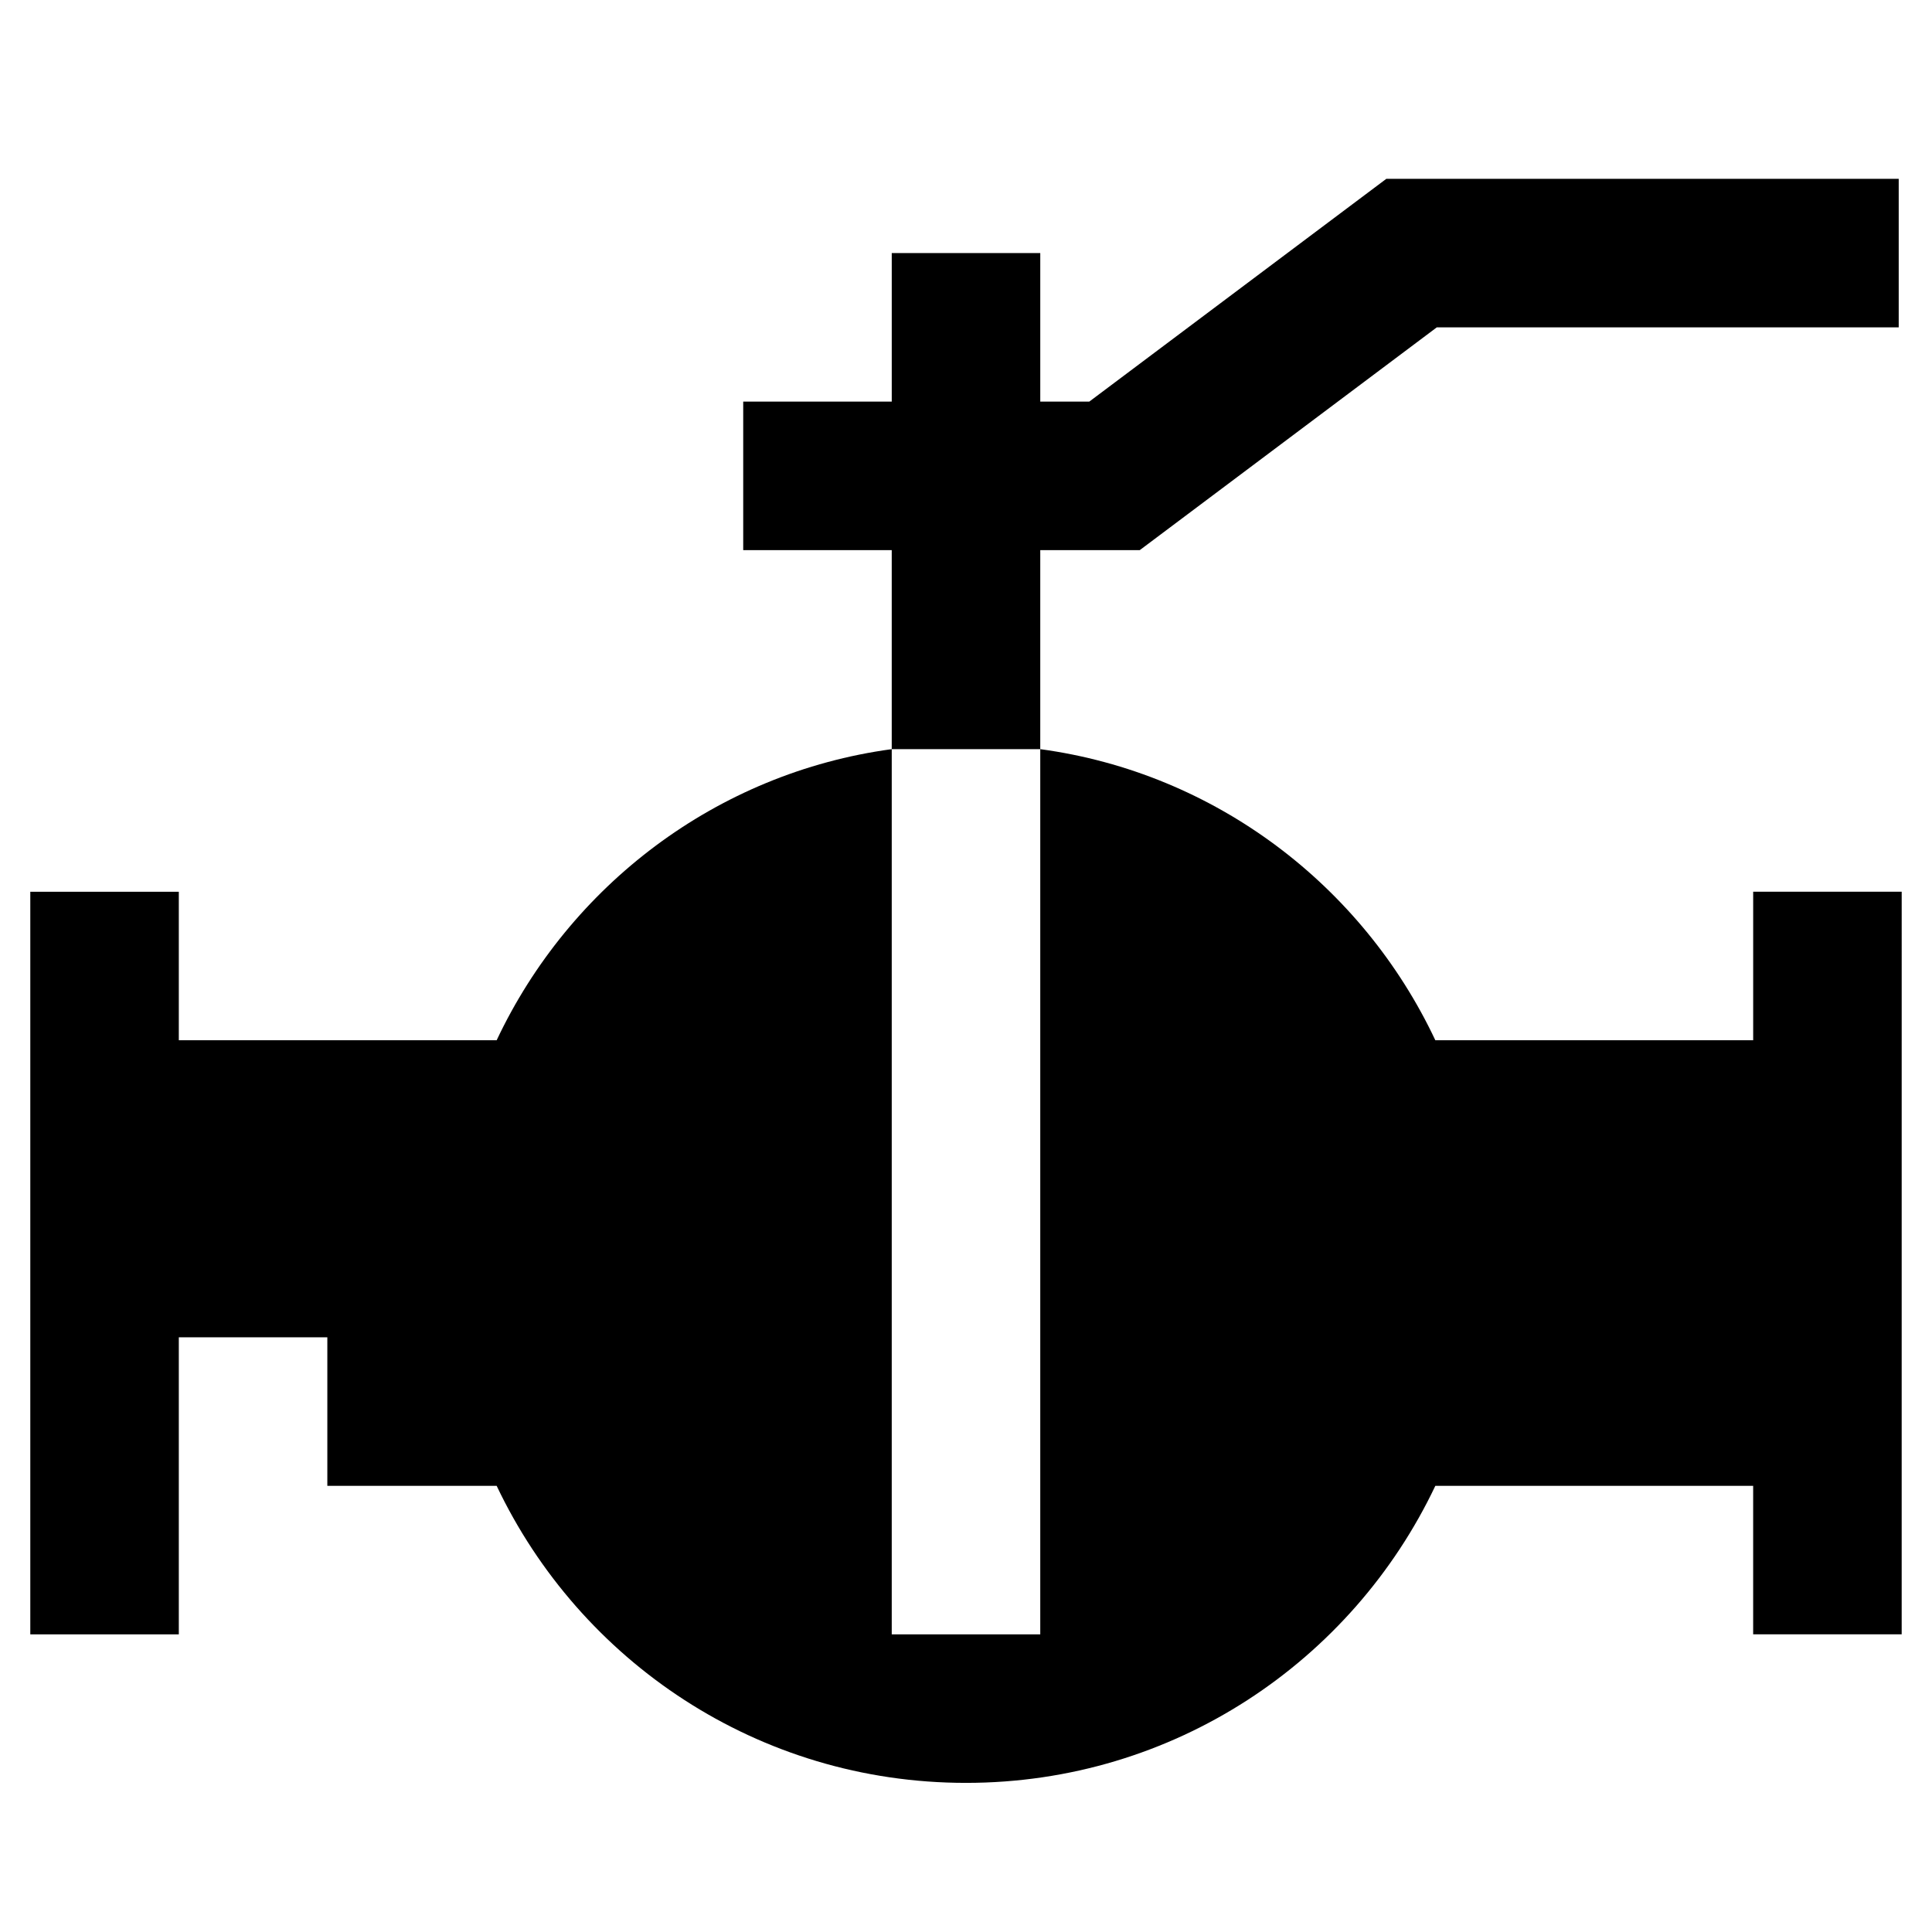 <?xml version="1.0" encoding="UTF-8"?>
<!-- The Best Svg Icon site in the world: iconSvg.co, Visit us! https://iconsvg.co -->
<svg fill="#000000" width="800px" height="800px" version="1.1" viewBox="144 144 512 512" xmlns="http://www.w3.org/2000/svg">
 <path d="m608.61 419.68h-84.23c-19.285-40.938-58.25-70.848-104.7-77.148v-52.742h26.371l78.719-59.039h122.41v-39.359h-135.79l-78.719 59.039h-12.988v-39.359h-39.359v39.359h-39.363v39.359h39.359v52.742c-46.441 6.301-85.41 36.211-104.7 77.148h-84.23v-39.359h-39.359v196.8h39.359v-78.723h39.359v39.359h44.871c22.043 46.445 69.273 78.723 124.38 78.723s102.34-32.273 124.38-78.719l84.227-0.004v39.359h39.359l0.004-196.8h-39.359zm-188.93 157.44h-39.359v-234.59h39.359z"/>
</svg>